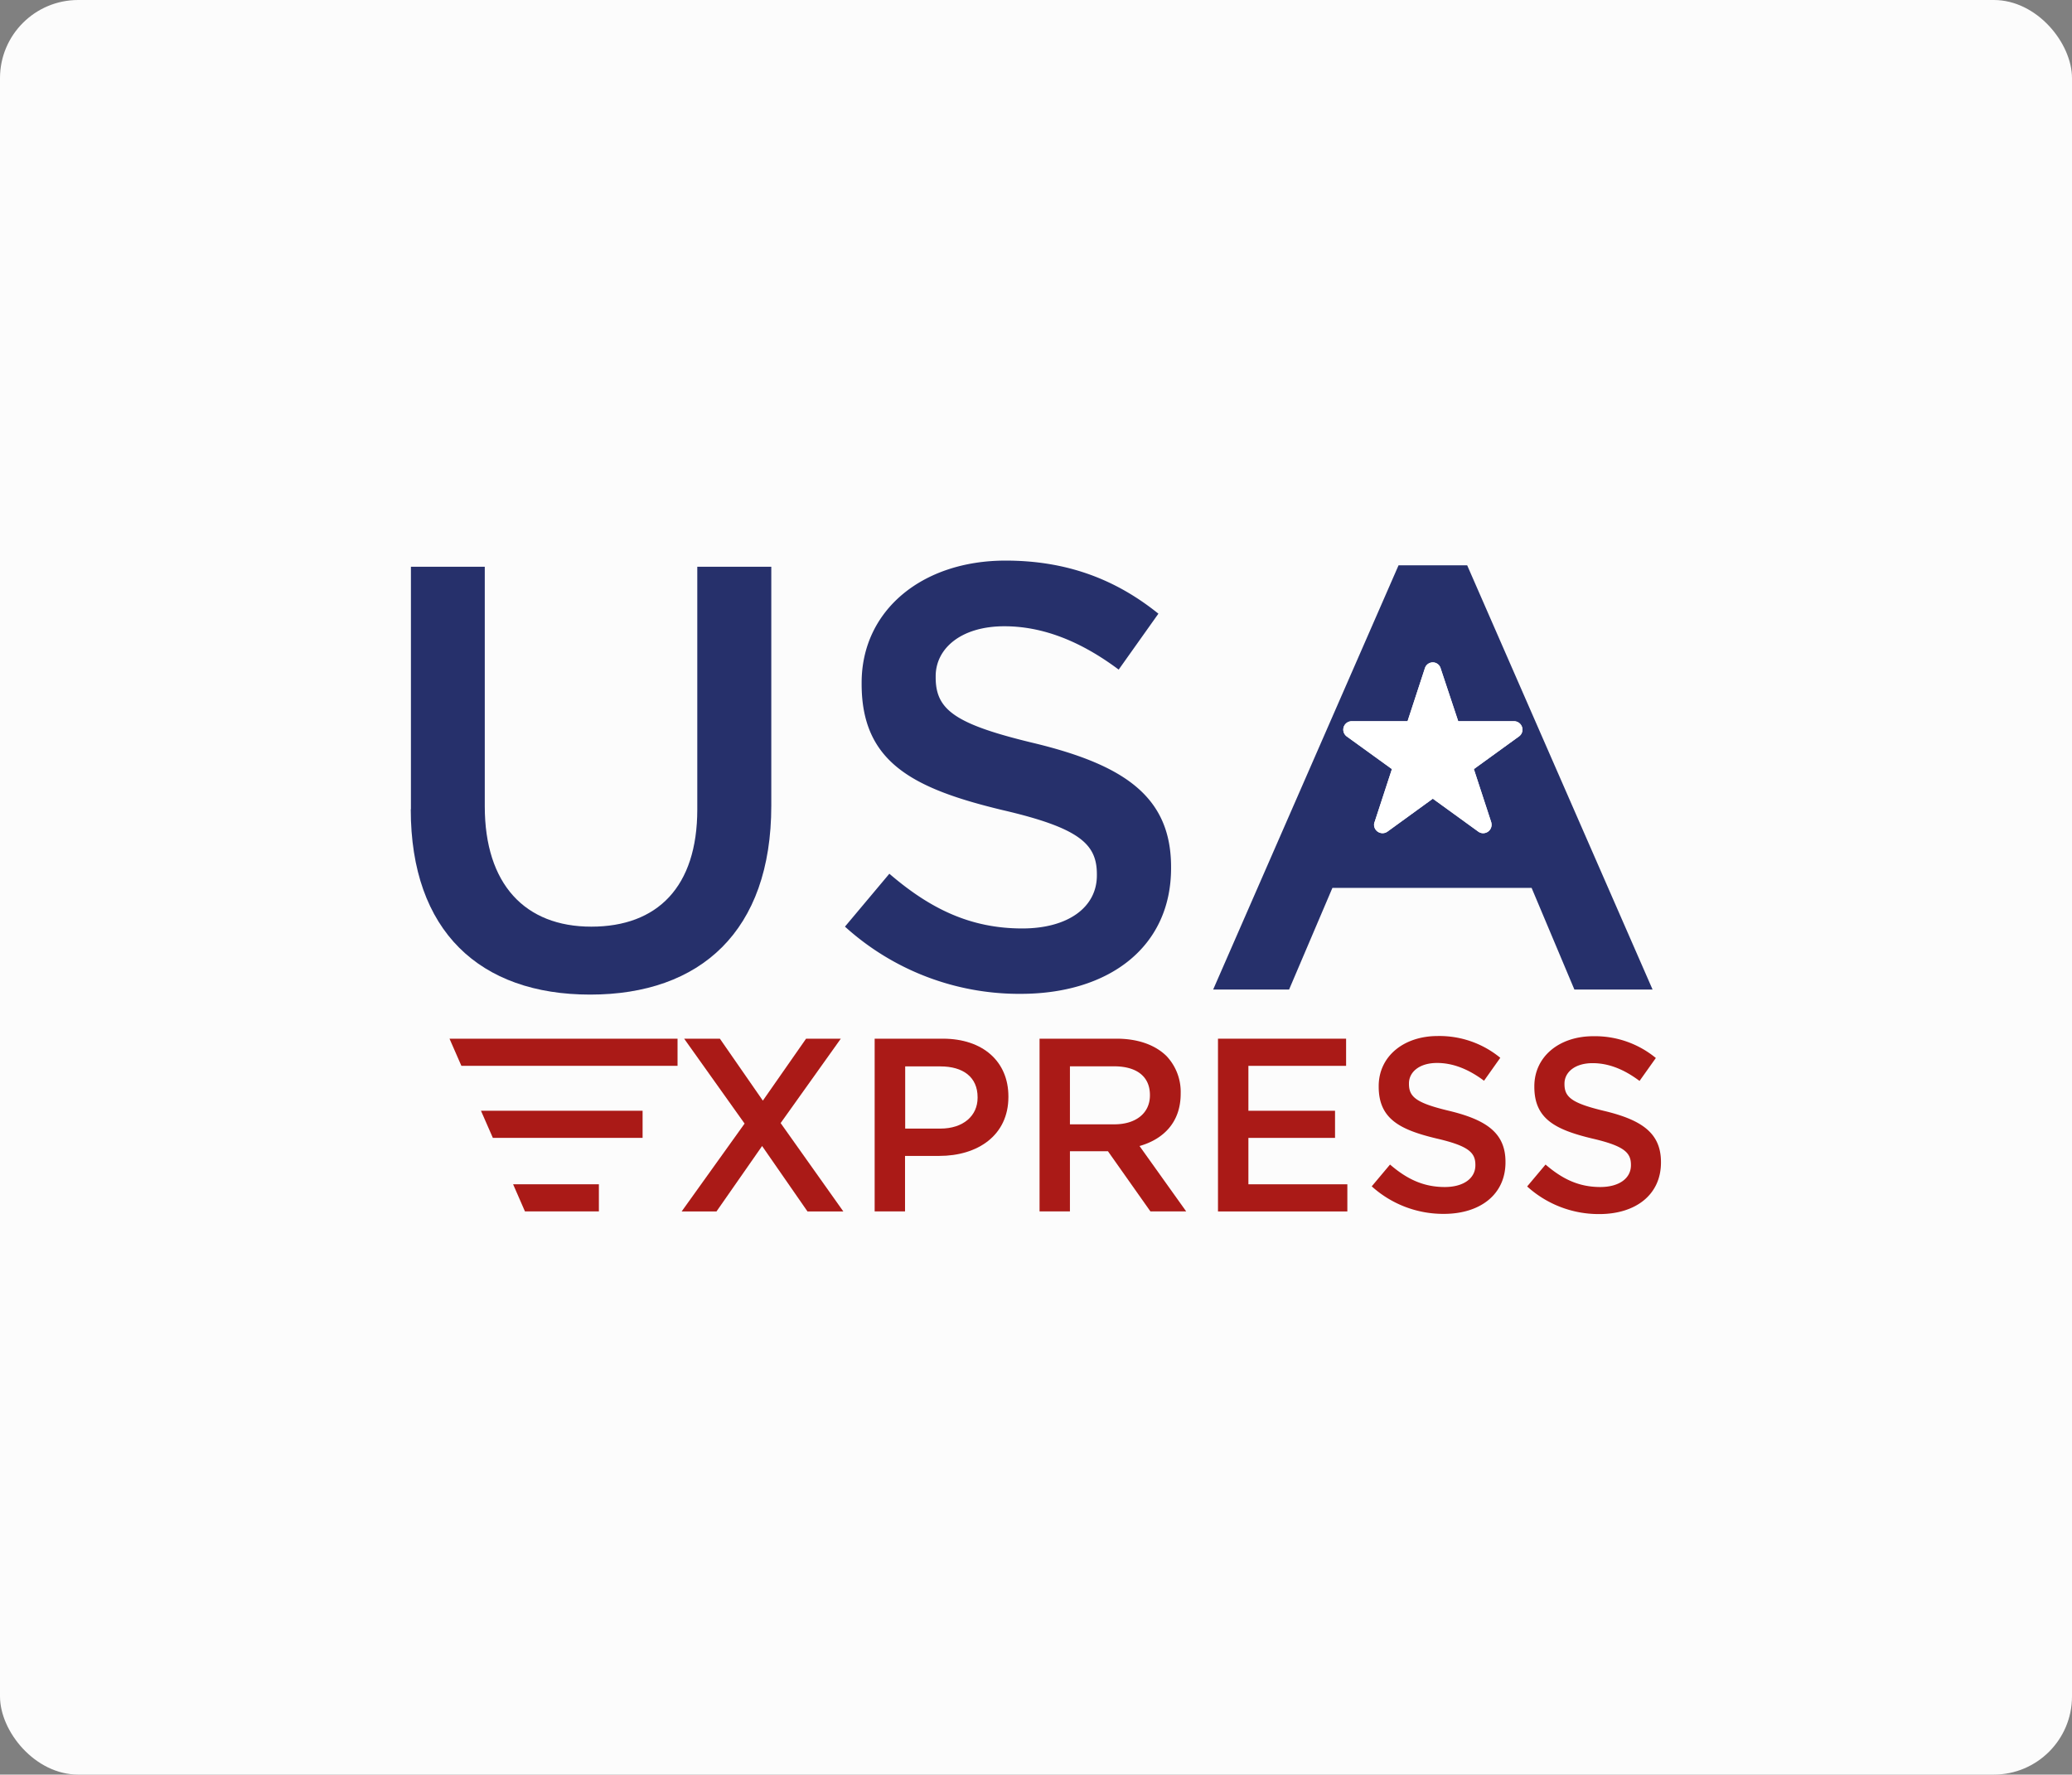 <svg xmlns="http://www.w3.org/2000/svg" viewBox="0 0 530 454"><rect x="0" y="0" width="530" height="454" fill="#808080" stroke="none"/><defs><style>.cls-1{fill:#fcfcfc;}.cls-2{fill:#aa1a17;}.cls-3,.cls-4{fill:#26306b;}.cls-4{fill-rule:evenodd;}.cls-5{fill:#fff;}</style></defs><g id="Capa_2" data-name="Capa 2"><g id="Layer_1" data-name="Layer 1"><rect class="cls-1" width="530" height="454" rx="20"></rect><polygon class="cls-2" points="190.46 287.45 175 265.73 184.14 265.73 195.13 281.58 206.19 265.73 215.07 265.73 199.68 287.32 215.72 309.93 206.55 309.93 194.94 293.19 183.27 309.93 174.36 309.93 190.46 287.45"></polygon><path class="cls-2" d="M223.73,265.73h17.45c10.27,0,16.76,5.87,16.76,14.77v.13c0,9.91-7.94,15.09-17.67,15.09H231.5v14.2h-7.77Zm16.81,23c5.86,0,9.52-3.28,9.52-7.88v-.14c0-5.17-3.72-7.89-9.52-7.89h-9v15.91Z"></path><path class="cls-2" d="M265.91,265.73h19.7c5.55,0,9.91,1.64,12.75,4.42a13.33,13.33,0,0,1,3.65,9.53v.13c0,7.26-4.35,11.62-10.53,13.38l11.94,16.73h-9.15l-10.87-15.4h-9.72v15.4h-7.77Zm19.14,21.91c5.55,0,9.09-2.91,9.09-7.39v-.12c0-4.74-3.41-7.33-9.16-7.33h-11.3v14.84Z"></path><polygon class="cls-2" points="311.55 265.73 344.32 265.73 344.32 272.68 319.33 272.68 319.33 284.17 341.49 284.17 341.49 291.11 319.33 291.11 319.33 302.98 344.64 302.98 344.64 309.93 311.55 309.93 311.55 265.73"></polygon><path class="cls-2" d="M350.89,303.49l4.67-5.56c4.23,3.65,8.47,5.75,14,5.75,4.8,0,7.83-2.22,7.83-5.56V298c0-3.15-1.77-4.85-10-6.75C358,289,352.66,286.19,352.66,278v-.14c0-7.56,6.32-12.81,15.1-12.81a24.5,24.5,0,0,1,16,5.57l-4.16,5.87c-4-3-8-4.55-12-4.55-4.56,0-7.2,2.33-7.2,5.24v.13c0,3.41,2,4.92,10.48,6.93,9.34,2.29,14.21,5.63,14.21,13v.12c0,8.27-6.52,13.19-15.78,13.19a27.28,27.28,0,0,1-18.45-7.06"></path><path class="cls-2" d="M390.67,303.49l4.67-5.56c4.23,3.65,8.46,5.75,14,5.75,4.81,0,7.84-2.22,7.84-5.56V298c0-3.15-1.77-4.85-10-6.75-9.41-2.27-14.71-5.05-14.71-13.2v-.14c0-7.56,6.31-12.81,15.08-12.81a24.49,24.49,0,0,1,16,5.57l-4.17,5.87c-4-3-7.94-4.55-12-4.55-4.55,0-7.2,2.33-7.2,5.24v.13c0,3.41,2,4.92,10.49,6.93,9.33,2.29,14.19,5.63,14.19,13v.12c0,8.27-6.5,13.19-15.78,13.19a27.22,27.22,0,0,1-18.44-7.06"></path><polygon class="cls-2" points="114.98 265.73 118.02 272.68 173.31 272.68 173.31 265.73 114.98 265.73"></polygon><polygon class="cls-2" points="123.03 284.17 126.07 291.11 164.37 291.11 164.37 284.17 123.03 284.17"></polygon><polygon class="cls-2" points="131.25 302.98 134.28 309.92 153.19 309.92 153.19 302.98 131.25 302.98"></polygon><path class="cls-3" d="M105.11,207.05V145H124v61.27c0,20,10.33,30.8,27.25,30.8s27.11-10.18,27.11-30V145h18.93v61.11c0,32.15-18.16,48.34-46.33,48.34s-45.89-16.19-45.89-47.41"></path><path class="cls-3" d="M216.12,237.08l11.37-13.55c10.34,8.89,20.65,14,34,14,11.69,0,19.08-5.4,19.08-13.56v-.31c0-7.68-4.3-11.83-24.32-16.46C233.35,201.67,220.4,194.9,220.4,175v-.34c0-18.44,15.4-31.24,36.81-31.24,15.7,0,28.19,4.8,39.1,13.58l-10.16,14.31c-9.69-7.25-19.39-11.09-29.24-11.09-11.08,0-17.57,5.68-17.57,12.78v.31c0,8.33,4.94,12,25.57,16.91,22.8,5.58,34.64,13.71,34.64,31.58v.32c0,20.14-15.85,32.14-38.49,32.14a66.36,66.36,0,0,1-44.94-17.21"></path><path class="cls-4" d="M375.29,144.62H357.74L310.32,253.15h19.42l11.08-26h50.95l10.94,26h20Zm13.24,43.79L377,196.76l4.44,13.58a2.76,2.76,0,0,1,.09.65,2.15,2.15,0,0,1-2.15,2.17,2.09,2.09,0,0,1-1.24-.4l-11.64-8.43-11.61,8.43h0a2.17,2.17,0,0,1-3.42-1.77,1.79,1.79,0,0,1,.13-.65l4.44-13.58-11.55-8.35a2.19,2.19,0,0,1-.89-1.73,2.16,2.16,0,0,1,2.15-2.17h14.29L364.46,171a2.12,2.12,0,0,1,2.05-1.54,2.09,2.09,0,0,1,2,1.54L373,184.51h14.28a2.16,2.16,0,0,1,2.15,2.17A2.11,2.11,0,0,1,388.53,188.41Z"></path><path class="cls-5" d="M388.53,188.41,377,196.76l4.44,13.58a2.76,2.76,0,0,1,.09.65,2.15,2.15,0,0,1-2.15,2.17,2.09,2.09,0,0,1-1.24-.4l-11.64-8.43-11.61,8.43h0a2.17,2.17,0,0,1-3.42-1.77,1.79,1.79,0,0,1,.13-.65l4.44-13.58-11.55-8.35a2.19,2.19,0,0,1-.89-1.73,2.16,2.16,0,0,1,2.15-2.17h14.29L364.46,171a2.12,2.12,0,0,1,2.05-1.54,2.09,2.09,0,0,1,2,1.54L373,184.51h14.28a2.16,2.16,0,0,1,2.15,2.17A2.11,2.11,0,0,1,388.53,188.41Z"></path></g></g></svg>